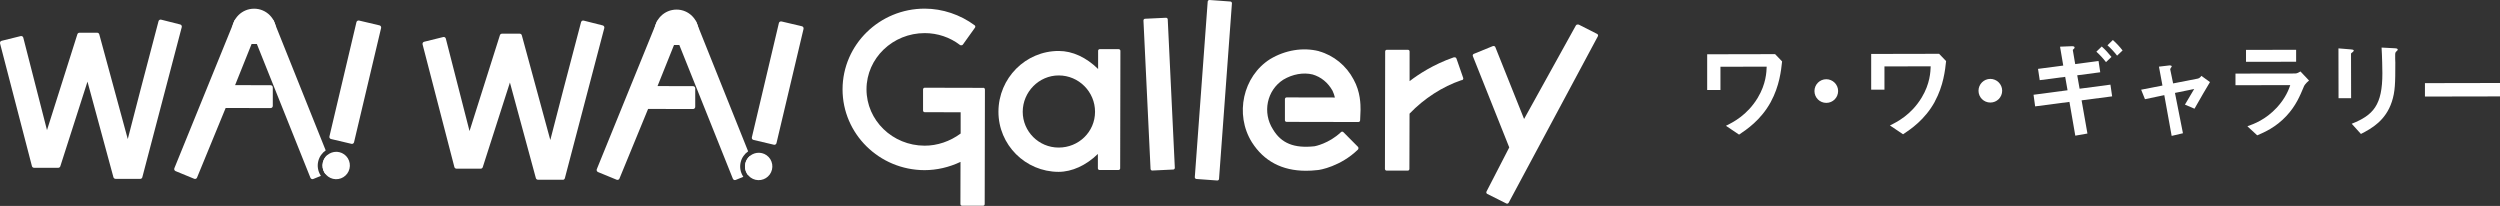<?xml version="1.0" encoding="UTF-8"?>
<svg id="_レイヤー_1" data-name="レイヤー 1" xmlns="http://www.w3.org/2000/svg" viewBox="0 0 529.25 43.59">
  <rect x="0" y="0" width="529.25" height="43.59" fill="#333333" stroke="none"/>
  <defs>
    <style>
      .cls-1 {
        fill: #fff;
      }
    </style>
  </defs>
  <g>
    <path class="cls-1" d="M374.87,21.6c-2.12,3.85-5.11,5.82-6.71,6.9l-2.78-1.87c1.5-.74,4.51-2.24,6.74-5.94,1.76-2.93,1.84-5.41,1.89-6.58l-9.79.02v4.92s-2.81,0-2.81,0v-7.56s14.38-.03,14.38-.03l1.48,1.54c-.2,1.88-.55,5.21-2.4,8.59Z"/>
    <path class="cls-1" d="M386.63,21.78c-1.39,0-2.51-1.11-2.51-2.5,0-1.39,1.13-2.51,2.5-2.51,1.36,0,2.51,1.11,2.51,2.5,0,1.39-1.11,2.51-2.5,2.51Z"/>
    <path class="cls-1" d="M409.6,21.53c-2.12,3.85-5.11,5.82-6.72,6.9l-2.78-1.87c1.5-.74,4.51-2.24,6.74-5.94,1.76-2.93,1.84-5.41,1.89-6.58l-9.79.02v4.92s-2.81,0-2.81,0v-7.56s14.38-.03,14.38-.03l1.48,1.54c-.2,1.88-.55,5.21-2.4,8.59Z"/>
    <path class="cls-1" d="M421.36,21.71c-1.39,0-2.51-1.11-2.51-2.5,0-1.39,1.13-2.51,2.5-2.51,1.36,0,2.51,1.11,2.51,2.5,0,1.39-1.11,2.51-2.5,2.51Z"/>
    <path class="cls-1" d="M440.67,21.23l1.24,7.04-2.57.45-1.24-7.15-7.26.95-.34-2.46,7.2-.95-.5-2.84-5.39.7-.36-2.39,5.34-.7-.68-4,2.28-.09c.45-.02.8-.02.8.29,0,.11-.04.16-.24.34-.07.04-.16.13-.13.22l.5,2.93,4.94-.66.36,2.39-4.87.64.5,2.84,6.53-.86.36,2.48-6.46.84ZM445.84,13.15c-.6-.78-1.3-1.54-2.04-2.21l1.14-1.1c.76.69,1.43,1.43,2.06,2.21l-1.16,1.1ZM448.19,11.78c-.61-.78-1.3-1.54-2.04-2.19l1.14-1.12c.76.67,1.46,1.43,2.06,2.21l-1.16,1.1Z"/>
    <path class="cls-1" d="M464.59,23.02l-2.04-.87c.38-.65.45-.78,1.07-1.81.42-.69.47-.76.89-1.5l-4.07.83,1.69,8.54-2.39.56-1.56-8.63-4.09.86-.81-2.01,4.51-.88-.74-4,2.12-.25c.11-.02.58-.05.58.2,0,.04,0,.09-.18.31-.04.07-.16.22-.13.34l.61,2.95,5.23-1.02c.38-.07.65-.43.76-.58l1.81,1.32c-.98,1.63-1.74,2.93-3.28,5.64Z"/>
    <path class="cls-1" d="M487.74,18.3c-.85,2.01-1.67,4.05-3.68,6.22-2.28,2.46-4.73,3.5-6.21,4.13l-2.08-1.92c1.34-.47,3.84-1.37,6.25-3.97,1.87-2.04,2.52-3.85,2.83-4.74l-11.6.02v-2.46s12.67-.02,12.67-.02c.36,0,.83-.27,1.09-.43l1.81,1.92c-.78.63-1.03,1.12-1.09,1.25ZM475.48,13.09v-2.53s10.61-.02,10.61-.02v2.53s-10.61.02-10.61.02Z"/>
    <path class="cls-1" d="M498.07,11.02c-.33.25-.36.27-.36.34l.02,9.43h-2.66s-.02-10.55-.02-10.55l2.66.22c.18.02.58.04.58.25,0,.11-.13.22-.22.31ZM507.35,10.84c-.29.29-.29.36-.29.98-.02.2.02,1.21.03,1.43,0,4.36-.03,6.13-.74,8.3-1.31,3.96-4.21,5.62-6.54,6.81l-1.95-2.16c4.58-1.82,6.5-3.95,6.49-10.7,0-.54-.05-3.64-.17-5.43l2.86.15c.11,0,.56.02.56.29,0,.07-.02.16-.25.34Z"/>
    <path class="cls-1" d="M513.36,20.44v-2.84s15.89-.03,15.89-.03v2.84s-15.89.03-15.89.03Z"/>
  </g>
  <g>
    <path class="cls-1" d="M49.11,6.51c0-2.58,2.1-4.67,4.69-4.67,2.58,0,4.67,2.1,4.67,4.69"/>
    <g>
      <path class="cls-1" d="M38.05,5.61l-8.35,31.79h-5.25s-5.81-21.41-5.89-21.73c-.12.32-6.23,19.39-6.23,19.39h-5.13S.46,9.09.46,9.09l4.04-1,5.41,21.11c.12-.32,6.92-21.81,6.92-21.81h3.76s6.42,23.55,6.5,23.87c0-.32,6.93-26.66,6.93-26.66l4.04,1.02Z"/>
      <path class="cls-1" d="M29.7,37.86h-5.25c-.21-.01-.39-.15-.44-.35-.2-.74-4.2-15.44-5.49-20.23-1.14,3.53-4.06,12.65-5.75,17.92-.06.19-.24.32-.44.32h-5.13c-.21-.01-.39-.15-.44-.35L.01,9.2c-.03-.12-.01-.24.05-.35.06-.11.16-.18.28-.21l4.04-1c.25-.06.49.09.55.33l5.02,19.58c1.23-3.86,4.53-14.29,6.43-20.3.06-.19.24-.32.44-.32h3.76c.21,0,.39.15.44.35.22.81,4.58,16.82,6.03,22.16,1.08-4.29,3.99-15.38,6.51-24.95.06-.24.31-.39.55-.33l4.04,1.02c.12.03.22.11.28.21s.08.23.05.35l-8.35,31.79c-.05.2-.24.34-.44.34ZM24.8,36.93h4.55s8.15-30.99,8.15-30.99l-3.15-.8c-1.96,7.46-6.69,25.5-6.8,26.16,0,.23-.17.4-.4.42-.23.03-.44-.15-.5-.37-.08-.34-5.62-20.64-6.4-23.51h-3.08c-1.05,3.3-6.71,21.19-6.83,21.51-.07.19-.26.32-.45.29-.2-.01-.37-.15-.42-.34L4.17,8.64l-3.16.78,6.53,25.17h4.45c.97-3.02,6.01-18.77,6.13-19.08.07-.19.27-.3.45-.29.2.01.37.15.42.35.08.32,5.06,18.64,5.8,21.37Z"/>
    </g>
    <g>
      <path class="cls-1" d="M80.23,5.81l-5.73,24.19-4.33-1.02,5.73-24.19,4.33,1.02Z"/>
      <path class="cls-1" d="M74.51,30.46s-.07,0-.1-.01l-4.33-1.02c-.25-.06-.4-.3-.34-.55l5.72-24.19c.03-.12.1-.22.2-.28.1-.06.23-.08.35-.06l4.33,1.02c.12.03.22.1.28.2.06.1.08.23.06.35l-5.73,24.19c-.03.12-.1.22-.2.28-.07.05-.16.07-.24.07ZM70.73,28.64l3.44.81,5.51-23.3-3.44-.81-5.51,23.3Z"/>
    </g>
    <g>
      <path class="cls-1" d="M71.84,32.22c-.22-.05-.44-.08-.66-.08-1.32,0-2.51.9-2.83,2.23-.18.75-.05,1.53.35,2.19.41.66,1.05,1.12,1.8,1.3,1.56.37,3.13-.6,3.49-2.16.18-.75.05-1.53-.35-2.19-.41-.66-1.05-1.12-1.8-1.3Z"/>
      <g>
        <path class="cls-1" d="M70.5,35.7l-1.16-2.9c-.48.39-.84.93-.99,1.58-.18.75-.05,1.53.35,2.19.06.1.13.19.2.28l1.35-.55c.23-.1.34-.36.25-.59Z"/>
        <path class="cls-1" d="M67.85,37.1c-.55-.89-.72-1.94-.48-2.95.23-.98.82-1.78,1.58-2.31l-11-27.45c-.07-.17-.24-.29-.42-.29l-7.48-.02c-.19,0-.35.11-.42.28l-12.72,31.26c-.09.23.02.5.25.6l3.96,1.63c.06.02.11.03.17.03.18,0,.35-.11.42-.28l6.06-14.74,9.52.02c.25,0,.46-.2.46-.46v-3.92c0-.25-.2-.46-.45-.46l-7.53-.02,3.49-8.7h1.12s11.34,28.32,11.34,28.32c.05.11.13.2.25.25.11.05.24.05.35,0l1.62-.66s-.07-.09-.1-.14Z"/>
      </g>
    </g>
    <path class="cls-1" d="M138.54,6.7c0-2.58,2.1-4.67,4.69-4.67,2.58,0,4.67,2.1,4.67,4.69"/>
    <g>
      <path class="cls-1" d="M127.49,5.8l-8.35,31.79h-5.25s-5.81-21.41-5.89-21.73c-.12.32-6.23,19.39-6.23,19.39h-5.13s-6.73-25.97-6.73-25.97l4.04-1,5.41,21.11c.12-.32,6.92-21.81,6.92-21.81h3.76s6.42,23.55,6.5,23.87c0-.32,6.93-26.66,6.93-26.66l4.04,1.02Z"/>
      <path class="cls-1" d="M119.13,38.05h-5.25c-.21-.01-.39-.15-.44-.35-.2-.74-4.2-15.44-5.49-20.23-1.14,3.53-4.06,12.65-5.75,17.92-.06.19-.24.32-.44.32h-5.13c-.21-.01-.39-.15-.44-.35l-6.73-25.96c-.03-.12-.01-.24.05-.35.06-.11.16-.18.28-.21l4.04-1c.25-.06.49.09.55.33l5.02,19.58c1.23-3.86,4.53-14.29,6.43-20.3.06-.19.24-.32.44-.32h3.76c.21,0,.39.15.44.35.22.81,4.58,16.82,6.03,22.16,1.08-4.29,3.99-15.38,6.51-24.95.06-.24.31-.39.55-.33l4.04,1.02c.12.03.22.11.28.21s.08.23.05.35l-8.35,31.79c-.05.2-.24.34-.44.34ZM114.23,37.13h4.55s8.15-30.99,8.15-30.99l-3.15-.8c-1.96,7.46-6.69,25.5-6.8,26.16,0,.23-.17.4-.4.42-.23.03-.44-.15-.5-.37-.08-.34-5.62-20.64-6.4-23.51h-3.08c-1.05,3.3-6.71,21.19-6.83,21.51-.07.19-.26.32-.45.29-.2-.01-.37-.15-.42-.34l-5.3-20.67-3.16.78,6.53,25.17h4.45c.97-3.02,6.01-18.77,6.13-19.08.07-.19.27-.3.45-.29.2.01.37.15.42.35.08.32,5.06,18.64,5.8,21.37Z"/>
    </g>
    <g>
      <path class="cls-1" d="M169.67,6.01l-5.73,24.19-4.33-1.02,5.73-24.19,4.33,1.02Z"/>
      <path class="cls-1" d="M163.94,30.65s-.07,0-.1-.01l-4.33-1.02c-.25-.06-.4-.3-.34-.55l5.72-24.19c.03-.12.1-.22.2-.28.1-.06.23-.08.35-.06l4.33,1.02c.12.03.22.1.28.2.06.1.08.23.06.35l-5.73,24.19c-.03.12-.1.22-.2.28-.07.05-.16.07-.24.07ZM160.17,28.83l3.44.81,5.51-23.3-3.44-.81-5.51,23.3Z"/>
    </g>
    <g>
      <path class="cls-1" d="M161.28,32.42c-.22-.05-.44-.08-.66-.08-1.32,0-2.51.9-2.83,2.23-.18.75-.05,1.53.35,2.19s1.05,1.12,1.8,1.3c1.56.37,3.13-.6,3.49-2.16.18-.75.05-1.53-.35-2.19-.41-.66-1.05-1.12-1.8-1.3Z"/>
      <g>
        <path class="cls-1" d="M159.94,35.9l-1.16-2.9c-.48.39-.84.93-.99,1.58-.18.75-.05,1.53.35,2.19.06.1.13.19.2.28l1.35-.55c.23-.1.34-.36.25-.59Z"/>
        <path class="cls-1" d="M157.28,37.3c-.55-.89-.72-1.94-.48-2.95.23-.98.82-1.78,1.58-2.31l-11-27.45c-.07-.17-.24-.29-.42-.29l-7.48-.02c-.19,0-.35.11-.42.28l-12.72,31.26c-.09.23.02.5.25.6l3.96,1.63c.06.02.11.03.17.03.18,0,.35-.11.42-.28l6.06-14.74,9.52.02c.25,0,.46-.2.46-.46v-3.92c0-.25-.2-.46-.45-.46l-7.53-.02,3.49-8.7h1.12s11.34,28.32,11.34,28.32c.05.11.13.2.25.25.11.05.24.05.35,0l1.62-.66s-.07-.09-.1-.14Z"/>
      </g>
    </g>
    <path class="cls-1" d="M208.17,18.6l-12.4-.03c-.2,0-.36.16-.36.36v4.46c-.01.2.15.36.35.36l7.61.02v4.5c-2.26,1.67-4.96,2.58-7.63,2.57-6.8-.01-12.31-5.37-12.3-11.94.01-6.57,5.55-11.9,12.35-11.89,2.7,0,5.34.9,7.42,2.5.06.05.14.08.22.08h.12c.12,0,.23-.06.29-.15l2.57-3.59c.11-.16.08-.38-.08-.5-3.06-2.26-6.8-3.51-10.54-3.52-9.59-.02-17.4,7.63-17.42,17.06-.02,9.43,7.76,17.11,17.35,17.13,2.58,0,5.2-.6,7.62-1.75l-.02,8.93c0,.2.16.36.36.36h4.42c.2.01.36-.15.36-.35l.05-24.27c0-.2-.16-.36-.36-.36Z"/>
    <path class="cls-1" d="M236.84,10.4h-4.01c-.2,0-.36.15-.36.35v3.86c-2.51-2.47-5.43-3.82-8.32-3.82-7.03-.02-12.77,5.75-12.78,12.85-.02,7.01,5.69,12.73,12.73,12.74,2.84,0,5.84-1.37,8.32-3.79v3.04c0,.2.15.36.35.36h4.01c.2,0,.36-.15.36-.35l.05-24.87c0-.2-.16-.36-.36-.36ZM224.11,31.24c-4.2,0-7.61-3.41-7.6-7.59s3.43-7.69,7.63-7.68c4.24,0,7.69,3.47,7.68,7.71s-3.47,7.57-7.71,7.56Z"/>
    <path class="cls-1" d="M247.09,3.85c-.07-.06-.16-.1-.26-.09l-4.42.21c-.2,0-.35.18-.34.38l1.5,31.41c0,.1.05.19.12.25.07.06.15.09.24.09,0,0,.01,0,.02,0l4.42-.21c.2,0,.35-.18.34-.38l-1.5-31.41c0-.1-.05-.19-.12-.25Z"/>
    <path class="cls-1" d="M260.47.32L256.06,0c-.19-.01-.37.13-.39.33l-2.73,37.17c-.01.2.13.37.33.39l4.41.32s.02,0,.03,0c.09,0,.17-.03.24-.09.07-.06.12-.15.12-.25l2.73-37.17c0-.1-.02-.19-.09-.26-.06-.07-.15-.12-.25-.12Z"/>
    <path class="cls-1" d="M279.21,10.83s0,0,0,0c-3.36-.85-7.12-.24-10.32,1.68-5.77,3.64-7.54,11.7-3.87,17.6,2.54,4,6.38,6.03,11.42,6.04.78,0,1.59-.04,2.42-.14.54,0,4.97-.8,8.61-4.34.07-.07.11-.16.11-.26v-.08c0-.1-.04-.19-.1-.25l-3.09-3.11c-.14-.14-.36-.14-.5,0-2.57,2.44-5.57,2.99-5.58,2.99-4.34.48-7.06-.62-8.82-3.57-2.28-3.56-1.3-8.28,2.18-10.52,1.98-1.18,4.24-1.58,6.2-1.11,1.81.53,3.27,1.73,4.23,3.45.22.48.39.95.5,1.43l-10.22-.02c-.2,0-.36.16-.36.36v4.46c-.01.2.15.36.35.36l15.21.03c.19,0,.35-.15.36-.35l.09-2.2c0-1.14,0-3.81-1.47-6.45-1.54-2.93-4.21-5.11-7.32-5.98Z"/>
    <path class="cls-1" d="M308.31,12.37c-.05-.14-.19-.24-.34-.24h-.12s-.08,0-.12.02c-4.29,1.49-7.52,3.64-9.32,5.03v-6.28c.01-.2-.15-.36-.35-.36h-4.46c-.2-.01-.36.15-.36.35l-.05,24.87c0,.2.16.36.36.36h4.46c.2.01.36-.15.36-.35l.03-11.71.02-.02c3.07-3.2,6.95-5.7,10.94-7.06h.06c.12,0,.23-.06.29-.15.07-.1.09-.22.05-.33l-1.44-4.14Z"/>
    <path class="cls-1" d="M338.29,7.39c-.03-.09-.09-.17-.18-.21l-3.84-1.95c-.05-.03-.11-.04-.16-.04h-.17c-.13,0-.25.07-.32.19l-10.97,19.81-6.09-15.22c-.05-.14-.19-.23-.33-.23h-.08s-.09,0-.14.03l-4.01,1.64c-.18.08-.27.28-.2.47l7.71,19.33-4.82,9.35c-.04.09-.05.19-.02.28.03.09.09.17.18.21l4.05,2.03c.05.03.11.04.16.04.13,0,.25-.07.32-.19l18.89-35.25c.05-.09.05-.19.03-.28Z"/>
  </g>
</svg>